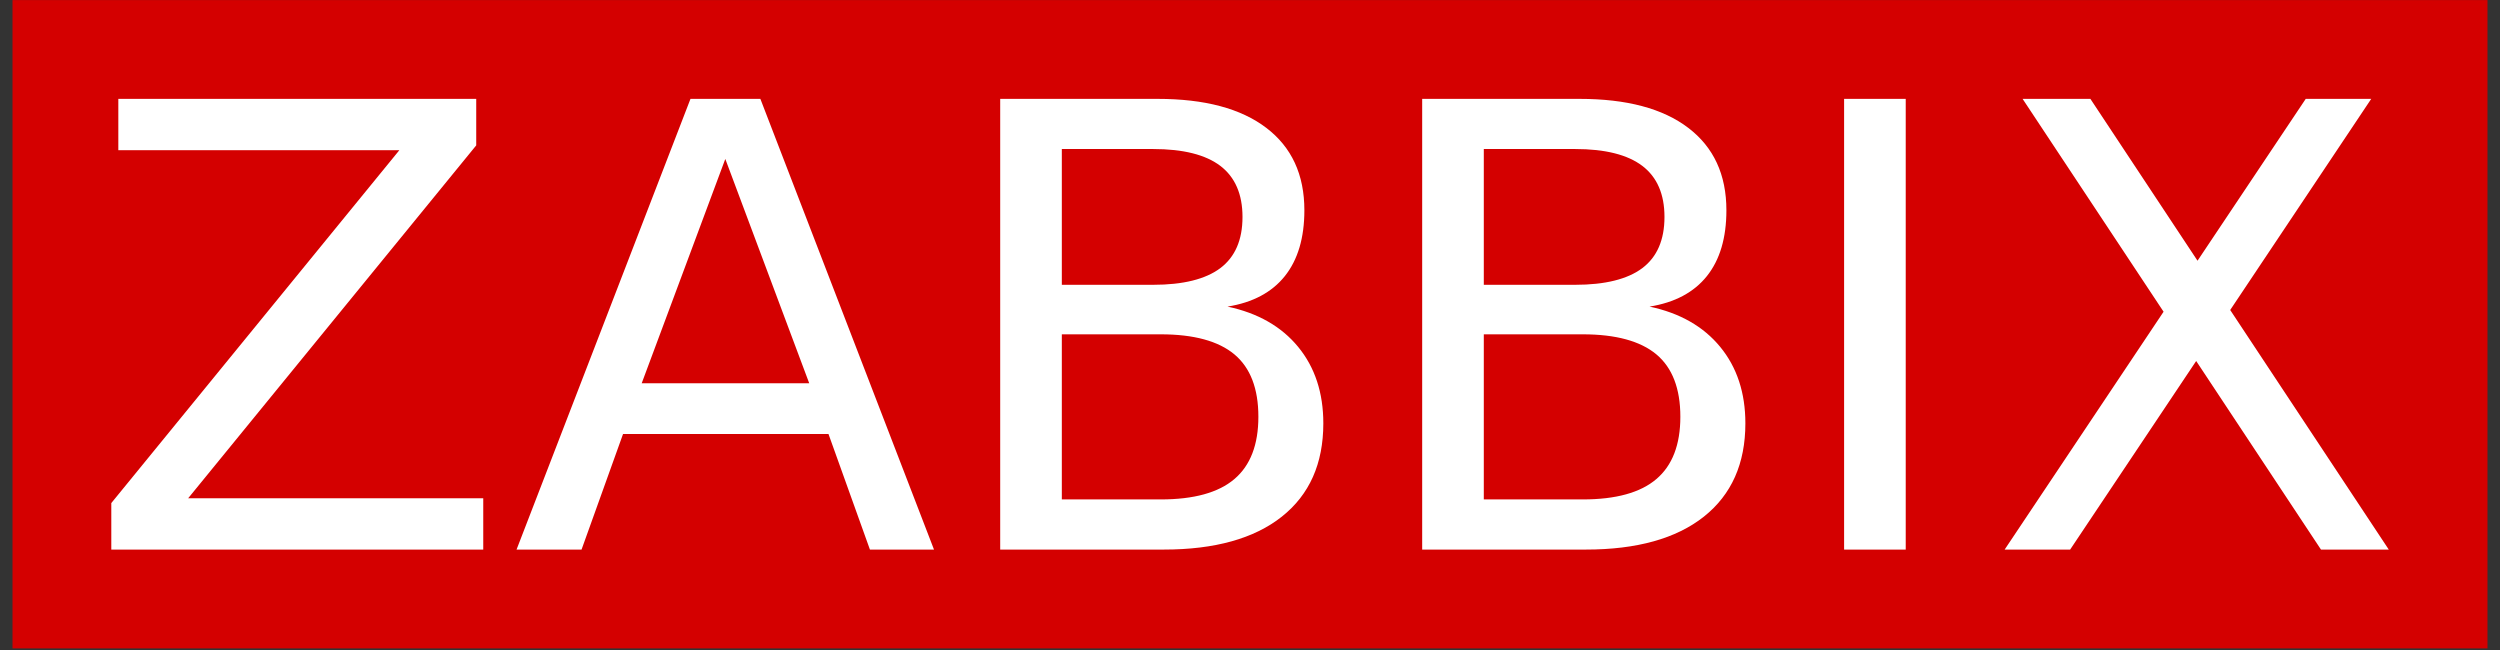 <?xml version="1.0" encoding="UTF-8"?> <svg xmlns="http://www.w3.org/2000/svg" width="100" height="26" viewBox="0 0 100 26" fill="none"><rect x="0" y="0" width="100" height="26" fill="#333333" stroke="none"/><g clip-path="url(#clip0_11_8577)"><path d="M0.5 0.003H99.5V25.935H0.5V0.003Z" fill="#D40000"></path><path d="M4.733 3.955H19.049V5.815L7.527 19.93H19.33V21.983H4.452V20.123L15.974 6.008H4.733V3.955ZM29.012 6.358L25.668 15.331H32.369L29.012 6.358ZM27.619 3.955H30.415L37.36 21.983H34.797L33.139 17.359H24.922L23.262 21.983H20.662L27.619 3.955ZM42.473 13.373V19.977H46.427C47.754 19.977 48.737 19.706 49.376 19.162C50.016 18.619 50.335 17.787 50.335 16.67C50.335 15.544 50.016 14.711 49.376 14.175C48.737 13.642 47.754 13.373 46.427 13.373H42.473ZM42.473 5.958V11.392H46.123C47.329 11.392 48.225 11.167 48.816 10.723C49.406 10.276 49.7 9.594 49.7 8.678C49.7 7.769 49.404 7.087 48.816 6.637C48.225 6.188 47.329 5.961 46.123 5.961H42.473V5.958ZM40.008 3.955H46.306C48.186 3.955 49.636 4.34 50.651 5.114C51.668 5.887 52.175 6.986 52.175 8.411C52.175 9.512 51.915 10.392 51.394 11.044C50.873 11.696 50.107 12.103 49.1 12.264C50.312 12.521 51.253 13.057 51.925 13.874C52.597 14.692 52.933 15.712 52.933 16.934C52.933 18.545 52.38 19.787 51.273 20.666C50.167 21.543 48.591 21.983 46.551 21.983H40.008V3.955ZM59.352 13.373V19.977H63.309C64.635 19.977 65.618 19.706 66.255 19.162C66.895 18.619 67.214 17.787 67.214 16.67C67.214 15.544 66.895 14.711 66.255 14.175C65.616 13.642 64.633 13.373 63.309 13.373H59.352ZM59.352 5.958V11.392H63.003C64.208 11.392 65.105 11.167 65.695 10.723C66.285 10.276 66.579 9.594 66.579 8.678C66.579 7.769 66.285 7.087 65.695 6.637C65.105 6.188 64.208 5.961 63.003 5.961H59.352V5.958ZM56.887 3.955H63.185C65.065 3.955 66.515 4.34 67.53 5.114C68.547 5.887 69.056 6.986 69.056 8.411C69.056 9.512 68.797 10.392 68.276 11.044C67.755 11.696 66.989 12.103 65.981 12.264C67.194 12.521 68.135 13.057 68.807 13.874C69.479 14.692 69.815 15.712 69.815 16.934C69.815 18.545 69.261 19.787 68.155 20.666C67.048 21.543 65.472 21.983 63.432 21.983H56.887V3.955ZM80.904 3.955H83.616L87.901 10.429L92.229 3.955H94.849L89.208 12.4L95.551 21.983H92.839L87.847 14.44L82.806 21.983H80.186L86.543 12.469L80.904 3.955ZM73.764 3.955H76.229V21.983H73.764V3.955Z" fill="white"></path></g><defs><clipPath id="clip0_11_8577"><rect width="99" height="25.938" fill="white" transform="translate(0.5)"></rect></clipPath></defs></svg> 